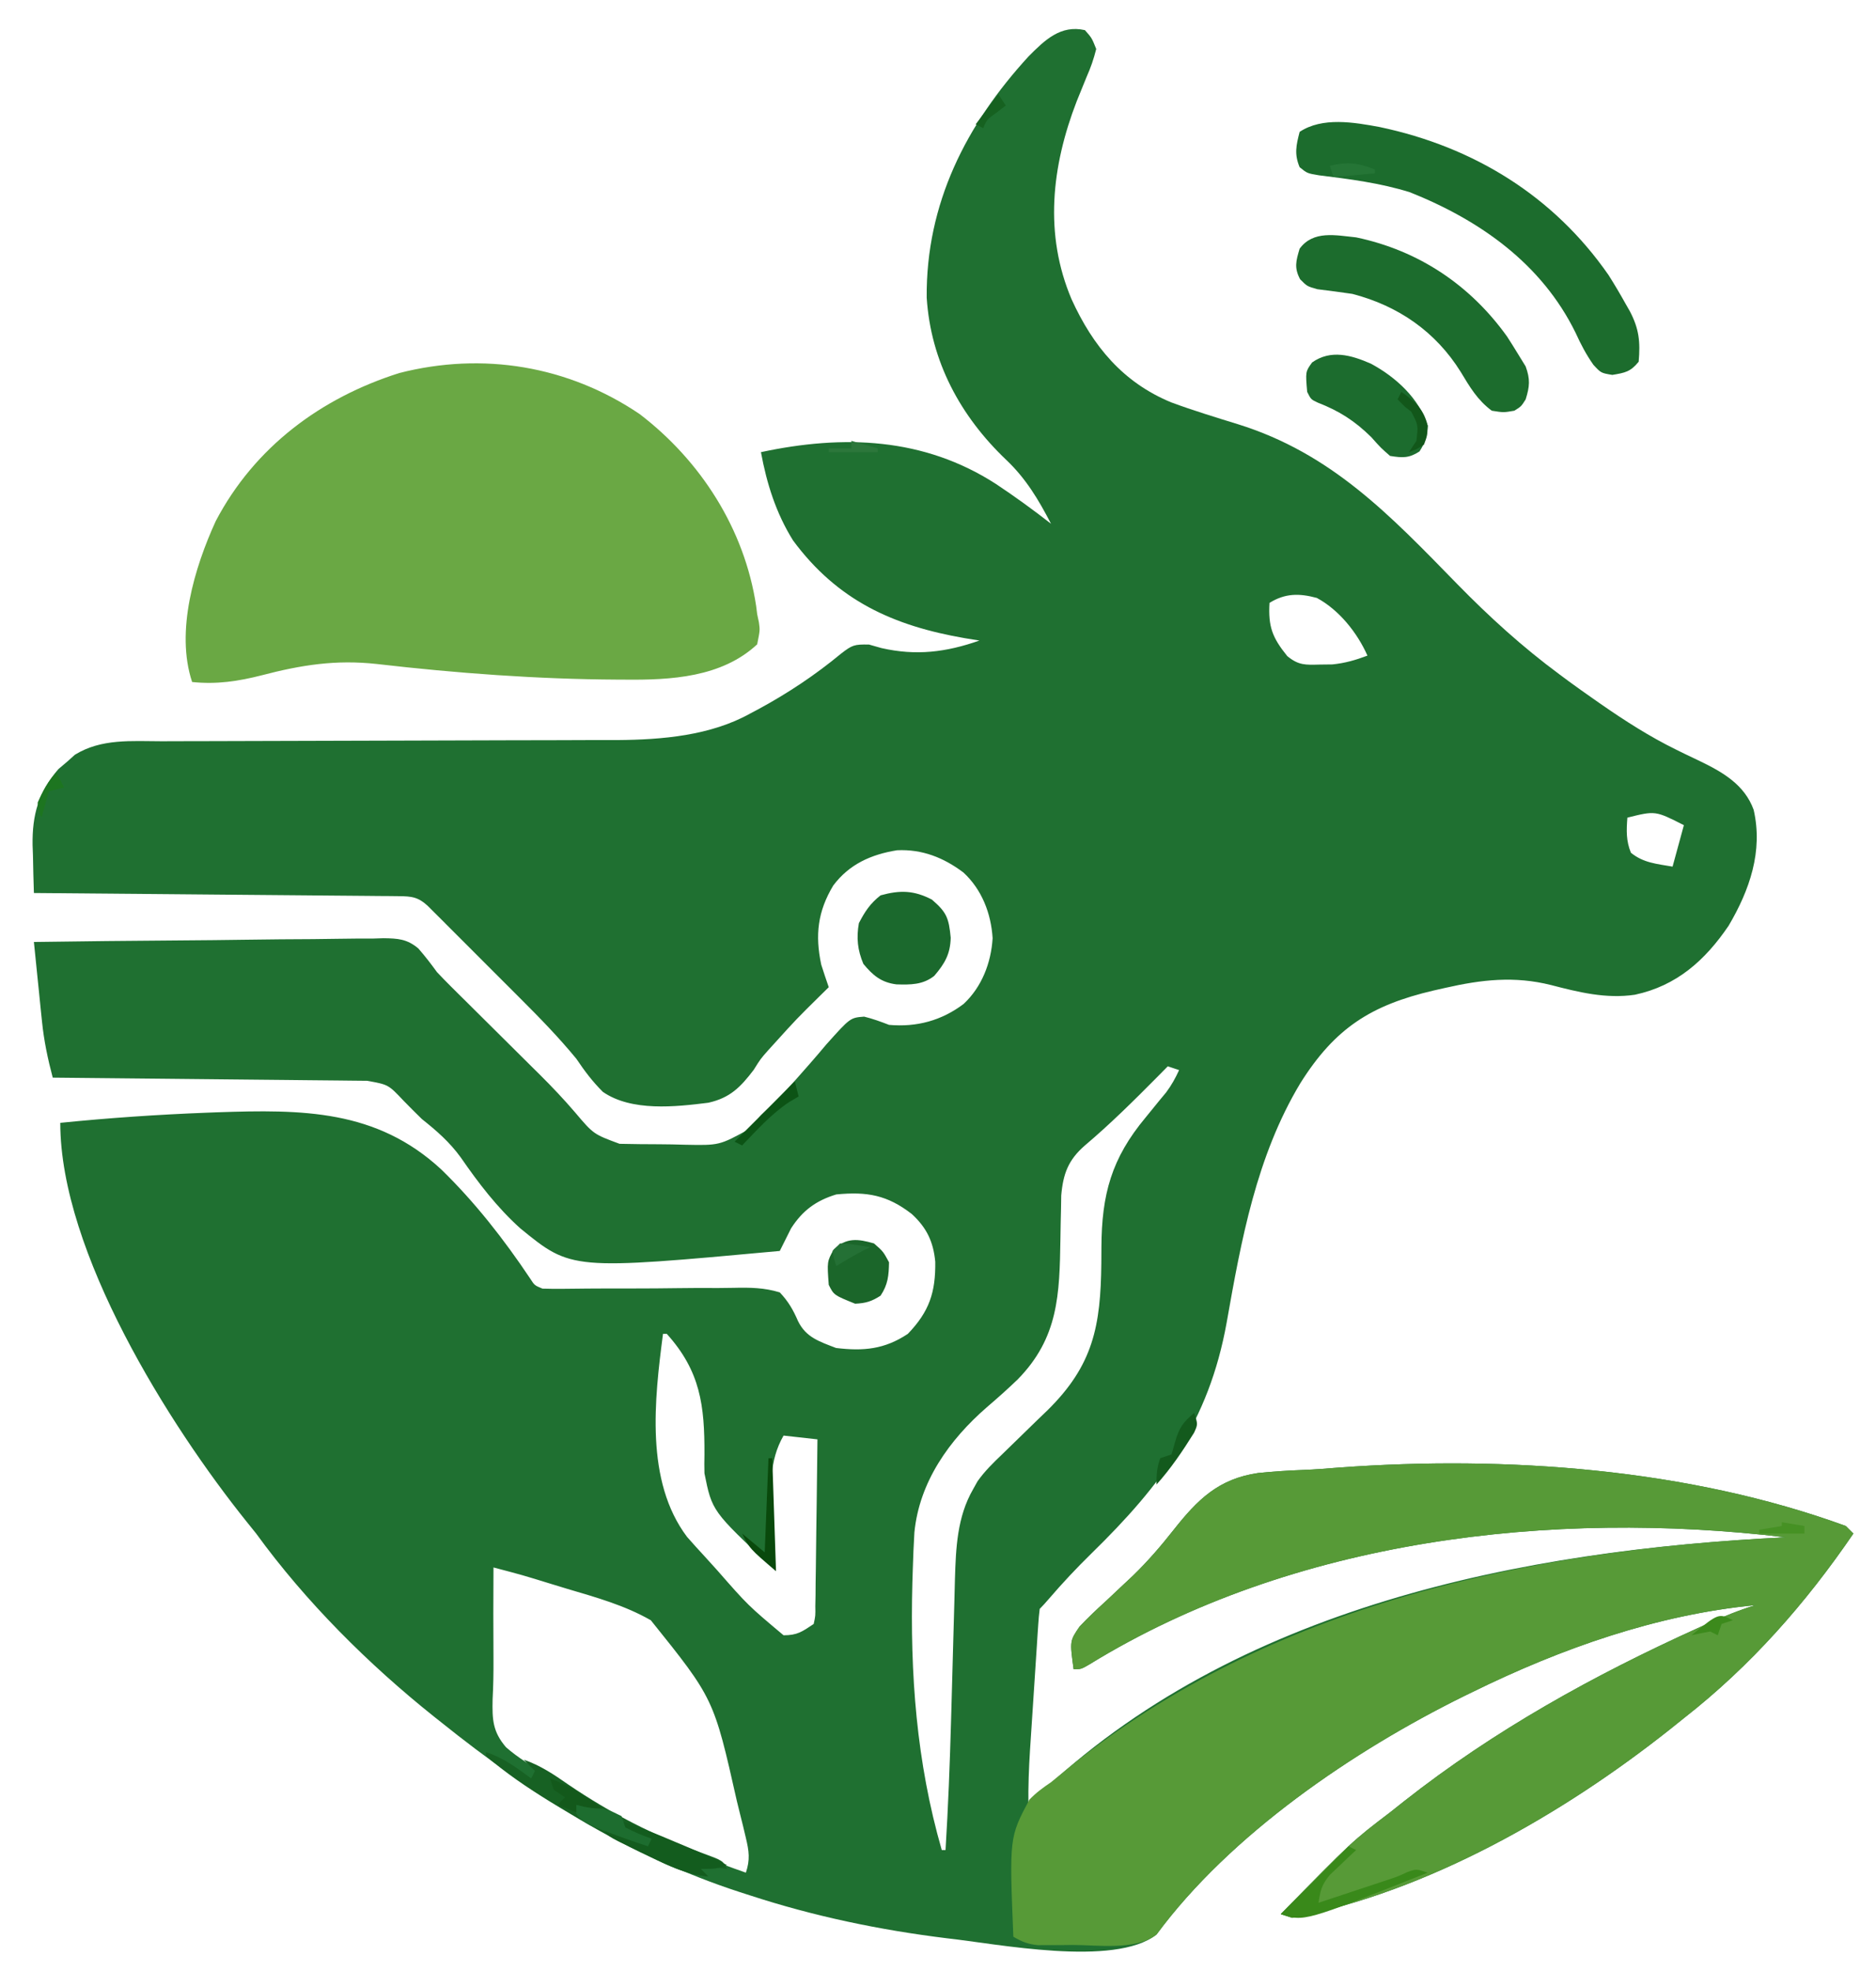 <?xml version="1.0" encoding="UTF-8"?>
<svg version="1.1" xmlns="http://www.w3.org/2000/svg" width="498" height="523">
<path d="M0 0 C1.832 2.074 1.832 2.074 3 5 C2.313 7.731 1.563 9.898 0.438 12.438 C-0.145 13.859 -0.723 15.282 -1.297 16.707 C-1.588 17.422 -1.878 18.137 -2.178 18.874 C-8.861 36.158 -10.868 54.215 -3.523 71.469 C2.12 83.843 10.048 93.476 22.916 98.792 C28.734 100.941 34.67 102.752 40.594 104.579 C65.452 112.313 80.976 128.715 98.786 146.957 C107.365 155.732 116.131 163.698 126 171 C126.835 171.62 127.669 172.239 128.529 172.877 C130.587 174.38 132.66 175.855 134.75 177.312 C135.471 177.817 136.192 178.321 136.935 178.841 C143.398 183.328 149.88 187.481 156.949 190.957 C157.657 191.305 158.366 191.654 159.095 192.013 C160.49 192.692 161.889 193.363 163.293 194.022 C169.333 196.932 175.128 200.282 177.527 206.934 C180.044 217.937 176.453 228.232 170.875 237.688 C164.616 246.903 157.068 253.633 146 256 C138.334 257.134 131.112 255.345 123.72 253.424 C113.997 250.99 105.313 251.986 95.625 254.188 C94.614 254.416 93.603 254.644 92.562 254.88 C75.989 258.762 66.391 264.808 57.17 279.509 C45.545 298.848 41.495 321.112 37.623 343.034 C32.883 369.322 20.456 386.009 1.696 404.319 C-2.276 408.204 -6.021 412.205 -9.641 416.42 C-10.401 417.304 -11.176 418.176 -12 419 C-12.18 420.372 -12.298 421.752 -12.389 423.133 C-12.449 424.012 -12.509 424.89 -12.571 425.795 C-12.631 426.752 -12.692 427.709 -12.754 428.695 C-12.819 429.676 -12.884 430.657 -12.951 431.667 C-13.089 433.75 -13.224 435.834 -13.357 437.917 C-13.56 441.091 -13.771 444.264 -13.982 447.438 C-14.115 449.461 -14.247 451.484 -14.379 453.508 C-14.441 454.453 -14.504 455.398 -14.568 456.372 C-14.878 461.26 -15.067 466.102 -15 471 C-14.259 470.273 -13.518 469.546 -12.754 468.797 C39.532 418.48 116.103 403.389 186 400 C123.943 392.582 55.303 400.445 1.199 433.723 C-1 435 -1 435 -3 435 C-4.021 427.493 -4.021 427.493 -1.425 423.699 C0.818 421.332 3.143 419.123 5.562 416.938 C7.17 415.428 8.776 413.917 10.379 412.402 C11.165 411.666 11.95 410.93 12.76 410.172 C16.667 406.383 20.197 402.292 23.56 398.017 C29.947 389.939 35.446 384.498 45.94 382.939 C49.93 382.538 53.901 382.262 57.908 382.121 C61.148 381.994 64.363 381.742 67.594 381.477 C111.794 378.274 160.118 381.714 202 397 C202.66 397.66 203.32 398.32 204 399 C191.347 417.537 176.73 434.145 159 448 C157.755 448.997 156.51 449.995 155.266 450.992 C126.793 473.55 91.025 494.072 55 501 C54.01 500.67 53.02 500.34 52 500 C70.908 480.686 70.908 480.686 81 473 C82.248 472.013 83.496 471.025 84.742 470.035 C108.652 451.213 134.973 436.646 162.625 424.125 C163.887 423.553 163.887 423.553 165.175 422.969 C169.395 421.08 173.573 419.361 178 418 C151.862 420.506 126.459 429.497 103 441 C102.203 441.389 101.405 441.778 100.583 442.179 C71.304 456.627 38.628 478.817 19.004 505.426 C7.865 514.176 -23.451 507.844 -36.699 506.407 C-54.506 504.213 -71.95 500.578 -89 495 C-89.878 494.718 -90.756 494.436 -91.66 494.146 C-121.073 484.566 -147 468.279 -171 449 C-171.563 448.555 -172.125 448.109 -172.705 447.65 C-190.18 433.72 -206.868 417.08 -220 399 C-220.794 398.013 -221.588 397.025 -222.406 396.008 C-243.111 370.258 -272 324.3 -272 290 C-259.082 288.694 -246.162 287.811 -233.188 287.312 C-232.238 287.276 -231.289 287.239 -230.311 287.201 C-207.799 286.434 -188.065 286.425 -170.842 302.387 C-161.953 311.027 -154.188 320.963 -147.314 331.247 C-146.103 333.135 -146.103 333.135 -144 334 C-142.029 334.069 -140.057 334.073 -138.085 334.047 C-136.843 334.034 -135.601 334.022 -134.322 334.009 C-133.656 334.001 -132.99 333.993 -132.305 333.985 C-128.038 333.943 -123.771 333.955 -119.504 333.955 C-115.755 333.952 -112.008 333.931 -108.259 333.873 C-104.632 333.818 -101.007 333.812 -97.379 333.838 C-95.999 333.839 -94.62 333.823 -93.241 333.788 C-88.981 333.686 -85.086 333.733 -81 335 C-78.727 337.408 -77.48 339.575 -76.164 342.603 C-74.042 346.972 -70.449 348.052 -66.062 349.75 C-58.814 350.629 -53.189 350.122 -47 346 C-41.312 340.085 -39.613 334.979 -39.73 326.852 C-40.233 321.534 -42.01 317.834 -45.941 314.211 C-52.433 309.166 -57.838 308.197 -66 309 C-71.363 310.634 -74.946 313.249 -78 318 C-79.012 319.994 -80.013 321.993 -81 324 C-136.311 329.08 -136.311 329.08 -149.871 318.012 C-156.013 312.5 -161.011 305.954 -165.685 299.184 C-168.665 295.085 -172.064 292.129 -176 289 C-177.644 287.394 -179.273 285.773 -180.875 284.125 C-184.907 279.849 -184.907 279.849 -190.543 278.842 C-192.1 278.821 -193.657 278.806 -195.213 278.795 C-196.062 278.785 -196.911 278.775 -197.786 278.765 C-200.599 278.733 -203.413 278.708 -206.227 278.684 C-208.174 278.663 -210.122 278.642 -212.07 278.621 C-217.202 278.565 -222.335 278.516 -227.467 278.468 C-232.702 278.418 -237.937 278.362 -243.172 278.307 C-253.448 278.199 -263.724 278.098 -274 278 C-275.324 273.011 -276.327 268.242 -276.852 263.094 C-276.98 261.856 -277.109 260.619 -277.242 259.344 C-277.432 257.441 -277.432 257.441 -277.625 255.5 C-277.759 254.201 -277.893 252.901 -278.031 251.562 C-278.359 248.375 -278.682 245.188 -279 242 C-266.083 241.815 -253.166 241.672 -240.248 241.586 C-234.249 241.544 -228.251 241.487 -222.253 241.396 C-216.462 241.309 -210.673 241.262 -204.882 241.241 C-202.675 241.226 -200.467 241.197 -198.26 241.154 C-195.164 241.096 -192.071 241.088 -188.974 241.092 C-188.064 241.063 -187.155 241.034 -186.217 241.005 C-182.38 241.054 -179.965 241.192 -176.959 243.708 C-175.182 245.735 -173.58 247.818 -172 250 C-170.78 251.287 -169.547 252.563 -168.287 253.811 C-167.65 254.445 -167.012 255.079 -166.355 255.733 C-165.691 256.388 -165.028 257.043 -164.344 257.719 C-163.638 258.421 -162.932 259.123 -162.204 259.847 C-159.972 262.067 -157.736 264.284 -155.5 266.5 C-152.549 269.424 -149.602 272.352 -146.656 275.281 C-145.993 275.937 -145.329 276.592 -144.645 277.267 C-141.406 280.49 -138.306 283.761 -135.334 287.232 C-130.448 293.007 -130.448 293.007 -123.53 295.565 C-118.247 295.663 -118.247 295.663 -112.963 295.686 C-110.703 295.687 -108.449 295.747 -106.189 295.811 C-97.052 295.994 -97.052 295.994 -89.211 291.703 C-88.107 290.499 -87.031 289.267 -86 288 C-85.246 287.29 -84.492 286.579 -83.715 285.848 C-80.573 282.692 -77.527 279.503 -74.625 276.125 C-74.058 275.48 -73.491 274.836 -72.906 274.172 C-71.469 272.534 -70.056 270.874 -68.656 269.203 C-62.3 262.102 -62.3 262.102 -58.605 261.812 C-56.31 262.376 -54.201 263.145 -52 264 C-44.685 264.653 -38.063 262.879 -32.188 258.438 C-27.36 253.913 -24.912 247.56 -24.5 241 C-24.914 234.409 -27.364 228.069 -32.25 223.562 C-37.493 219.616 -43.198 217.342 -49.859 217.656 C-56.762 218.765 -62.573 221.362 -66.812 227.023 C-70.95 233.911 -71.654 240.178 -70 248 C-69.36 250.009 -68.699 252.011 -68 254 C-69.069 255.052 -69.069 255.052 -70.16 256.125 C-76.515 262.388 -76.515 262.388 -82.5 269 C-83.062 269.619 -83.624 270.238 -84.203 270.875 C-86.124 273.059 -86.124 273.059 -87.922 275.938 C-91.461 280.592 -94.246 283.384 -99.963 284.663 C-108.69 285.76 -120.334 287.048 -127.953 281.789 C-130.74 279.01 -132.808 276.263 -135 273 C-139.69 267.292 -144.824 262.028 -150.051 256.816 C-150.791 256.075 -151.531 255.334 -152.293 254.571 C-153.842 253.021 -155.393 251.472 -156.945 249.925 C-159.327 247.548 -161.704 245.166 -164.08 242.783 C-165.591 241.273 -167.102 239.763 -168.613 238.254 C-169.325 237.54 -170.036 236.827 -170.769 236.092 C-171.427 235.437 -172.085 234.782 -172.763 234.108 C-173.341 233.53 -173.92 232.952 -174.516 232.357 C-177.025 230.062 -178.775 229.87 -182.075 229.842 C-182.927 229.832 -183.78 229.822 -184.658 229.812 C-185.596 229.806 -186.533 229.801 -187.499 229.795 C-188.484 229.785 -189.469 229.775 -190.485 229.765 C-193.753 229.733 -197.021 229.708 -200.289 229.684 C-202.551 229.663 -204.812 229.642 -207.074 229.621 C-213.035 229.565 -218.996 229.516 -224.957 229.468 C-231.037 229.418 -237.116 229.362 -243.195 229.307 C-255.13 229.199 -267.065 229.098 -279 229 C-279.118 225.688 -279.188 222.376 -279.25 219.062 C-279.3 217.673 -279.3 217.673 -279.352 216.256 C-279.464 208.277 -277.789 202.207 -272.5 196.125 C-271.675 195.424 -270.85 194.722 -270 194 C-269.381 193.443 -268.762 192.886 -268.125 192.312 C-261.084 187.964 -253.04 188.713 -245.057 188.729 C-243.643 188.724 -242.23 188.719 -240.816 188.713 C-237.781 188.701 -234.746 188.696 -231.71 188.695 C-226.896 188.693 -222.081 188.675 -217.266 188.654 C-205.301 188.605 -193.336 188.574 -181.371 188.553 C-172.08 188.536 -162.79 188.513 -153.5 188.47 C-148.73 188.448 -143.96 188.44 -139.19 188.442 C-136.199 188.441 -133.207 188.426 -130.216 188.409 C-128.204 188.401 -126.191 188.407 -124.178 188.415 C-112.224 188.322 -99.369 187.248 -88.75 181.312 C-88.096 180.967 -87.442 180.621 -86.768 180.264 C-78.915 176.026 -71.559 171.127 -64.688 165.438 C-61.746 163.179 -61.255 162.996 -57.312 163.062 C-56.219 163.372 -55.126 163.681 -54 164 C-44.797 166.097 -36.822 165.104 -28 162 C-29.281 161.792 -30.563 161.585 -31.883 161.371 C-50.884 158.079 -65.656 151.413 -77.469 135.449 C-81.991 128.217 -84.472 120.335 -86 112 C-64.163 107.324 -42.81 108.058 -23.625 120.438 C-18.61 123.77 -13.747 127.297 -9 131 C-12.31 124.621 -15.632 119.035 -20.875 114.062 C-33.056 102.475 -40.913 87.941 -42 71 C-42.215 46.047 -31.522 25.022 -14.941 6.949 C-10.67 2.66 -6.464 -1.469 0 0 Z M49 152 C48.625 158.371 49.786 161.256 53.711 166.121 C56.733 168.602 58.509 168.474 62.375 168.375 C64.026 168.356 64.026 168.356 65.711 168.336 C69.066 167.993 71.854 167.188 75 166 C72.291 159.904 67.469 153.868 61.562 150.688 C56.879 149.431 53.182 149.427 49 152 Z M144 209 C143.742 212.415 143.64 215.111 144.938 218.312 C148.25 221.022 151.82 221.273 156 222 C156.99 218.37 157.98 214.74 159 211 C151.432 207.146 151.432 207.146 144 209 Z M22 275 C21.082 275.929 20.164 276.859 19.219 277.816 C12.988 284.102 6.762 290.28 0 296 C-4.397 299.818 -5.777 303.459 -6.287 309.276 C-6.306 310.438 -6.324 311.6 -6.344 312.797 C-6.388 314.73 -6.388 314.73 -6.434 316.703 C-6.457 318.052 -6.479 319.401 -6.5 320.75 C-6.736 335.671 -7.03 347.026 -17.812 358.062 C-20.485 360.64 -23.241 363.088 -26.062 365.5 C-35.966 374.124 -43.938 385.223 -45.264 398.683 C-45.462 401.914 -45.589 405.14 -45.688 408.375 C-45.744 410.159 -45.744 410.159 -45.802 411.98 C-46.438 436.199 -44.741 459.64 -38 483 C-37.67 483 -37.34 483 -37 483 C-36.298 471.565 -35.855 460.131 -35.535 448.68 C-35.496 447.306 -35.457 445.933 -35.418 444.559 C-35.256 438.89 -35.096 433.221 -34.95 427.552 C-34.86 424.035 -34.76 420.518 -34.655 417.002 C-34.599 415.047 -34.552 413.092 -34.506 411.138 C-34.252 402.849 -33.936 394.612 -29.688 387.25 C-29.299 386.554 -28.911 385.858 -28.512 385.141 C-26.611 382.45 -24.372 380.265 -22 378 C-18.822 374.928 -15.659 371.841 -12.5 368.75 C-11.658 367.942 -10.816 367.134 -9.949 366.301 C2.233 354.31 4.182 343.897 4.358 327.253 C4.369 325.838 4.377 324.423 4.381 323.007 C4.446 309.027 7.028 299.451 16.125 288.562 C17.38 287.024 18.633 285.484 19.883 283.941 C20.433 283.278 20.984 282.615 21.551 281.932 C22.978 280.029 24.01 278.157 25 276 C24.01 275.67 23.02 275.34 22 275 Z M-112 346 C-114.281 363.433 -116.768 385.073 -105.625 399.875 C-104.111 401.608 -102.565 403.313 -101 405 C-99.871 406.247 -98.742 407.495 -97.613 408.742 C-89.445 418.067 -89.445 418.067 -80 426 C-76.34 426 -75.078 425.052 -72 423 C-71.524 420.826 -71.524 420.826 -71.568 418.275 C-71.548 417.294 -71.528 416.313 -71.508 415.303 C-71.498 413.71 -71.498 413.71 -71.488 412.086 C-71.47 411.001 -71.452 409.916 -71.434 408.799 C-71.38 405.324 -71.346 401.85 -71.312 398.375 C-71.279 396.023 -71.245 393.672 -71.209 391.32 C-71.124 385.547 -71.057 379.774 -71 374 C-73.97 373.67 -76.94 373.34 -80 373 C-83.932 379.863 -83.34 386.705 -83.188 394.438 C-83.174 395.741 -83.16 397.045 -83.146 398.389 C-83.111 401.593 -83.062 404.796 -83 408 C-98.984 393.04 -98.984 393.04 -101 383 C-101.044 381.357 -101.04 379.713 -101 378.07 C-100.938 365.01 -102.071 355.908 -111 346 C-111.33 346 -111.66 346 -112 346 Z M-157 408 C-157.051 416.137 -157.06 424.271 -157.001 432.408 C-156.982 435.942 -157.041 439.452 -157.234 442.98 C-157.346 448.347 -157.234 451.559 -153.672 455.719 C-150.388 458.584 -146.725 460.764 -143 463 C-141.563 463.921 -140.128 464.845 -138.695 465.773 C-123.199 475.67 -107.344 482.967 -90 489 C-88.846 485.569 -89.167 483.266 -90.004 479.773 C-90.247 478.75 -90.49 477.727 -90.74 476.673 C-91.012 475.584 -91.283 474.496 -91.562 473.375 C-91.838 472.256 -92.113 471.138 -92.396 469.986 C-98.513 442.824 -98.513 442.824 -115.227 422.02 C-122.17 418.041 -129.752 415.946 -137.375 413.688 C-138.838 413.243 -140.3 412.797 -141.762 412.35 C-149.337 410.016 -149.337 410.016 -157 408 Z " fill="#1F7031" transform="translate(288,8)"/>
<path d="M0 0 C0.99 0.99 0.99 0.99 2 2 C-10.653 20.537 -25.27 37.145 -43 51 C-44.245 51.997 -45.49 52.995 -46.734 53.992 C-75.207 76.55 -110.975 97.072 -147 104 C-148.485 103.505 -148.485 103.505 -150 103 C-131.092 83.686 -131.092 83.686 -121 76 C-119.752 75.013 -118.504 74.025 -117.258 73.035 C-93.348 54.213 -67.027 39.646 -39.375 27.125 C-38.533 26.743 -37.692 26.362 -36.825 25.969 C-32.605 24.08 -28.427 22.361 -24 21 C-50.138 23.506 -75.541 32.497 -99 44 C-99.797 44.389 -100.595 44.778 -101.417 45.179 C-130.696 59.627 -163.372 81.817 -182.996 108.426 C-188.46 112.718 -198.631 111.183 -205.25 111.188 C-206.325 111.2 -207.4 111.212 -208.508 111.225 C-209.542 111.227 -210.575 111.228 -211.641 111.23 C-213.041 111.237 -213.041 111.237 -214.47 111.243 C-217.106 110.99 -218.738 110.339 -221 109 C-222.064 82.627 -222.064 82.627 -216.734 72.625 C-214.963 70.764 -213.126 69.447 -211 68 C-209.422 66.709 -207.844 65.418 -206.269 64.123 C-152.585 20.579 -83.461 6.271 -16 3 C-78.057 -4.418 -146.697 3.445 -200.801 36.723 C-203 38 -203 38 -205 38 C-206.021 30.493 -206.021 30.493 -203.425 26.699 C-201.182 24.332 -198.857 22.123 -196.438 19.938 C-194.83 18.428 -193.224 16.917 -191.621 15.402 C-190.442 14.298 -190.442 14.298 -189.24 13.172 C-185.333 9.383 -181.803 5.292 -178.44 1.017 C-172.053 -7.061 -166.554 -12.502 -156.06 -14.061 C-152.07 -14.462 -148.099 -14.738 -144.092 -14.879 C-140.852 -15.006 -137.637 -15.258 -134.406 -15.523 C-90.206 -18.726 -41.882 -15.286 0 0 Z " fill="#579A37" transform="translate(490,405)"/>
<path d="M0 0 C16.271 12.429 27.865 30.552 30.945 50.949 C31.081 52.024 31.081 52.024 31.219 53.121 C31.371 53.838 31.523 54.555 31.68 55.293 C31.969 57.371 31.969 57.371 31.219 61.121 C21.788 69.914 8.269 70.626 -3.906 70.496 C-4.573 70.493 -5.24 70.49 -5.928 70.487 C-27.211 70.378 -48.645 68.783 -69.785 66.34 C-80.652 65.148 -89.794 66.604 -100.256 69.331 C-106.516 70.932 -112.298 71.804 -118.781 71.121 C-123.262 57.68 -118.158 40.738 -112.504 28.402 C-102.207 8.789 -84.609 -4.289 -63.781 -10.879 C-41.611 -16.55 -18.963 -12.811 0 0 Z " fill="#6AA844" transform="translate(169.781,109.879)"/>
<path d="M0 0 C24.903 5.255 46.115 18.251 60.719 39.277 C62.324 41.796 63.826 44.357 65.281 46.965 C65.628 47.57 65.976 48.176 66.333 48.8 C68.855 53.573 69.172 57.022 68.719 62.277 C66.541 64.958 65.109 65.212 61.719 65.777 C58.719 65.277 58.719 65.277 56.703 63.102 C54.757 60.332 53.366 57.667 51.969 54.59 C42.984 36.261 26.58 24.722 8 17.305 C0.171 14.853 -8.043 13.797 -16.168 12.801 C-19.281 12.277 -19.281 12.277 -21.281 10.652 C-22.735 7.201 -22.207 4.849 -21.281 1.277 C-15.282 -2.722 -6.877 -1.282 0 0 Z " fill="#1C6C2D" transform="translate(366.281,33.723)"/>
<path d="M0 0 C16.553 3.476 30.236 12.596 40.062 26.312 C41.063 27.861 42.046 29.422 43 31 C43.66 32.072 44.32 33.145 45 34.25 C46.24 37.659 46.072 39.554 45 43 C43.812 44.875 43.812 44.875 42 46 C39.125 46.5 39.125 46.5 36 46 C32.179 43.159 30.198 39.739 27.75 35.688 C21.098 25.013 11.173 18.165 -1 15 C-4.096 14.558 -7.187 14.125 -10.293 13.758 C-13 13 -13 13 -14.871 11.121 C-16.498 8.065 -15.97 6.258 -15 3 C-11.391 -1.904 -5.464 -0.561 0 0 Z " fill="#1C6C2D" transform="translate(360,63)"/>
<path d="M0 0 C6.59 3.514 12.899 9.251 15.125 16.5 C14.925 19.305 14.476 20.964 12.938 23.312 C10.149 25.14 8.387 25.022 5.125 24.5 C2.688 22.375 2.688 22.375 0.125 19.5 C-4.209 15.232 -8.371 12.556 -14.055 10.359 C-15.875 9.5 -15.875 9.5 -16.875 7.5 C-17.332 2.131 -17.332 2.131 -15.562 -0.312 C-10.603 -3.802 -5.198 -2.272 0 0 Z " fill="#1C6C2E" transform="translate(363.875,96.5)"/>
<path d="M0 0 C3.962 3.396 4.495 4.908 5 10.125 C4.887 14.438 3.451 16.953 0.625 20.25 C-2.403 22.629 -5.623 22.613 -9.414 22.5 C-13.464 21.984 -15.651 20.124 -18.188 17.062 C-19.737 13.392 -20.067 10.138 -19.375 6.25 C-17.766 3.146 -16.372 1.033 -13.625 -1.125 C-8.409 -2.574 -4.726 -2.451 0 0 Z " fill="#1B692D" transform="translate(247.375,238.75)"/>
<path d="M0 0 C4.671 1.557 8.087 4.084 12 7 C12.33 6.34 12.66 5.68 13 5 C12.01 4.01 11.02 3.02 10 2 C14.448 3.527 18.05 5.96 21.875 8.625 C33.101 16.238 44.509 22.126 57.275 26.743 C62.901 28.803 62.901 28.803 64 31 C61.36 30.67 58.72 30.34 56 30 C56.99 30.99 57.98 31.98 59 33 C53.277 32.434 48.678 30.272 43.562 27.812 C42.656 27.378 41.749 26.944 40.815 26.497 C33.582 22.946 26.636 18.993 19.75 14.812 C18.811 14.243 17.872 13.674 16.905 13.087 C11 9.43 5.24 5.577 0 1 C0 0.67 0 0.34 0 0 Z " fill="#176123" transform="translate(129,465)"/>
<path d="M0 0 C2.438 2.125 2.438 2.125 4 5 C3.939 8.524 3.723 10.916 1.75 13.875 C-0.621 15.399 -2.166 15.868 -5 16 C-10.639 13.723 -10.639 13.723 -12 11 C-12.457 4.827 -12.457 4.827 -10.688 1.625 C-7.316 -1.621 -4.251 -1.215 0 0 Z " fill="#1B662A" transform="translate(232,330)"/>
<path d="M0 0 C5.355 1.674 10.467 3.81 15.625 6 C16.471 6.356 17.316 6.712 18.188 7.078 C21.848 8.626 25.459 10.192 29 12 C26 13 26 13 22 13 C22.66 13.66 23.32 14.32 24 15 C17.8 14.489 12.697 11.737 7.188 9.062 C6.221 8.607 5.255 8.151 4.26 7.682 C-2.87 4.259 -2.87 4.259 -4 2 C0 3.333 4 4.667 8 6 C6.577 5.35 6.577 5.35 5.125 4.688 C2 3 2 3 0 0 Z " fill="#135C1E" transform="translate(164,483)"/>
<path d="M0 0 C0.66 0.33 1.32 0.66 2 1 C1.362 1.592 0.724 2.183 0.066 2.793 C-0.76 3.583 -1.586 4.373 -2.438 5.188 C-3.261 5.965 -4.085 6.742 -4.934 7.543 C-7.168 10.199 -7.471 11.655 -8 15 C-4.603 13.877 -1.208 12.752 2.188 11.625 C3.147 11.308 4.107 10.991 5.096 10.664 C6.027 10.355 6.958 10.045 7.918 9.727 C9.198 9.302 9.198 9.302 10.505 8.87 C13.051 8.021 13.051 8.021 15.63 6.83 C18 6 18 6 21 7 C-11.859 20.047 -11.859 20.047 -18 18 C-12.06 12.06 -6.12 6.12 0 0 Z " fill="#39891A" transform="translate(358,490)"/>
<path d="M0 0 C8.87 2.435 8.87 2.435 12 4 C12.33 4.99 12.66 5.98 13 7 C16.503 8.716 16.503 8.716 20 10 C19.67 10.66 19.34 11.32 19 12 C14.869 10.652 10.793 9.22 6.75 7.625 C5.714 7.225 4.677 6.826 3.609 6.414 C0.784 4.883 0.04 3.981 -1 1 C-0.67 0.67 -0.34 0.34 0 0 Z " fill="#1D6D2F" transform="translate(153,478)"/>
<path d="M0 0 C0.33 0 0.66 0 1 0 C1.33 9.9 1.66 19.8 2 30 C-5 24 -5 24 -7 20 C-5.02 21.65 -3.04 23.3 -1 25 C-0.67 16.75 -0.34 8.5 0 0 Z " fill="#09490C" transform="translate(204,387)"/>
<path d="M0 0 C1 3 1 3 -0.039 5.27 C-3.085 10.154 -6.159 14.707 -10 19 C-10 16.336 -9.908 14.477 -9 12 C-8.01 11.67 -7.02 11.34 -6 11 C-5.691 9.907 -5.381 8.814 -5.062 7.688 C-3.966 3.884 -2.98 2.483 0 0 Z " fill="#135A1D" transform="translate(317,375)"/>
<path d="M0 0 C3.623 1.326 6.635 2.943 9.812 5.125 C10.603 5.664 11.393 6.203 12.207 6.758 C12.799 7.168 13.39 7.578 14 8 C11.379 8 9.491 7.687 7 7 C7 7.66 7 8.32 7 9 C4.525 8.01 4.525 8.01 2 7 C2.66 6.34 3.32 5.68 4 5 C3.01 4.34 2.02 3.68 1 3 C0.67 2.01 0.34 1.02 0 0 Z " fill="#13591B" transform="translate(146,472)"/>
<path d="M0 0 C0.33 1.32 0.66 2.64 1 4 C0.196 4.474 -0.609 4.949 -1.438 5.438 C-6.225 8.595 -10.045 12.887 -14 17 C-14.66 16.67 -15.32 16.34 -16 16 C-10.72 10.72 -5.44 5.44 0 0 Z " fill="#0C5315" transform="translate(211,287)"/>
<path d="M0 0 C3.699 2.628 5.907 4.517 7 9 C6.875 11.688 6.875 11.688 6 14 C3.938 15.312 3.938 15.312 2 16 C2.66 15.01 3.32 14.02 4 13 C4.498 8.82 4.498 8.82 2.625 5.25 C2.089 4.838 1.552 4.425 1 4 C0.34 3.34 -0.32 2.68 -1 2 C-0.67 1.34 -0.34 0.68 0 0 Z " fill="#12571A" transform="translate(372,104)"/>
<path d="M0 0 C2.729 0.033 5.297 0.564 8 1 C7.443 1.268 6.886 1.536 6.312 1.812 C3.803 3.101 1.407 4.529 -1 6 C-1.625 4.125 -1.625 4.125 -2 2 C-1.34 1.34 -0.68 0.68 0 0 Z " fill="#247035" transform="translate(223,330)"/>
<path d="M0 0 C0.66 1.32 1.32 2.64 2 4 C0.68 4.33 -0.64 4.66 -2 5 C-2.99 8.465 -2.99 8.465 -4 12 C-4.75 10.438 -4.75 10.438 -5 8 C-3.736 5.135 -2.229 2.229 0 0 Z " fill="#1D7520" transform="translate(15,205)"/>
<path d="M0 0 C0 0.33 0 0.66 0 1 C-3.63 1.33 -7.26 1.66 -11 2 C-11.33 1.01 -11.66 0.02 -12 -1 C-7.31 -2.117 -4.462 -1.806 0 0 Z " fill="#257536" transform="translate(365,45)"/>
<path d="M0 0 C0.66 0.99 1.32 1.98 2 3 C1.196 3.619 0.391 4.237 -0.438 4.875 C-3.039 6.742 -3.039 6.742 -4 9 C-4.66 8.67 -5.32 8.34 -6 8 C-4.02 5.36 -2.04 2.72 0 0 Z " fill="#166120" transform="translate(265,25)"/>
<path d="M0 0 C2.97 0.495 2.97 0.495 6 1 C6 1.66 6 2.32 6 3 C2.04 3 -1.92 3 -6 3 C-6 2.67 -6 2.34 -6 2 C-4.02 1.67 -2.04 1.34 0 1 C0 0.67 0 0.34 0 0 Z " fill="#469124" transform="translate(473,404)"/>
<path d="M0 0 C-0.99 0.33 -1.98 0.66 -3 1 C-3.33 1.99 -3.66 2.98 -4 4 C-4.66 3.67 -5.32 3.34 -6 3 C-7.677 3.279 -9.346 3.608 -11 4 C-3.775 -1.887 -3.775 -1.887 0 0 Z " fill="#3C8A1C" transform="translate(460,430)"/>
<path d="M0 0 C2.31 0.66 4.62 1.32 7 2 C7 2.33 7 2.66 7 3 C2.71 3 -1.58 3 -6 3 C-6 2.67 -6 2.34 -6 2 C-4.02 2 -2.04 2 0 2 C0 1.34 0 0.68 0 0 Z " fill="#2C773B" transform="translate(226,117)"/>
</svg>
